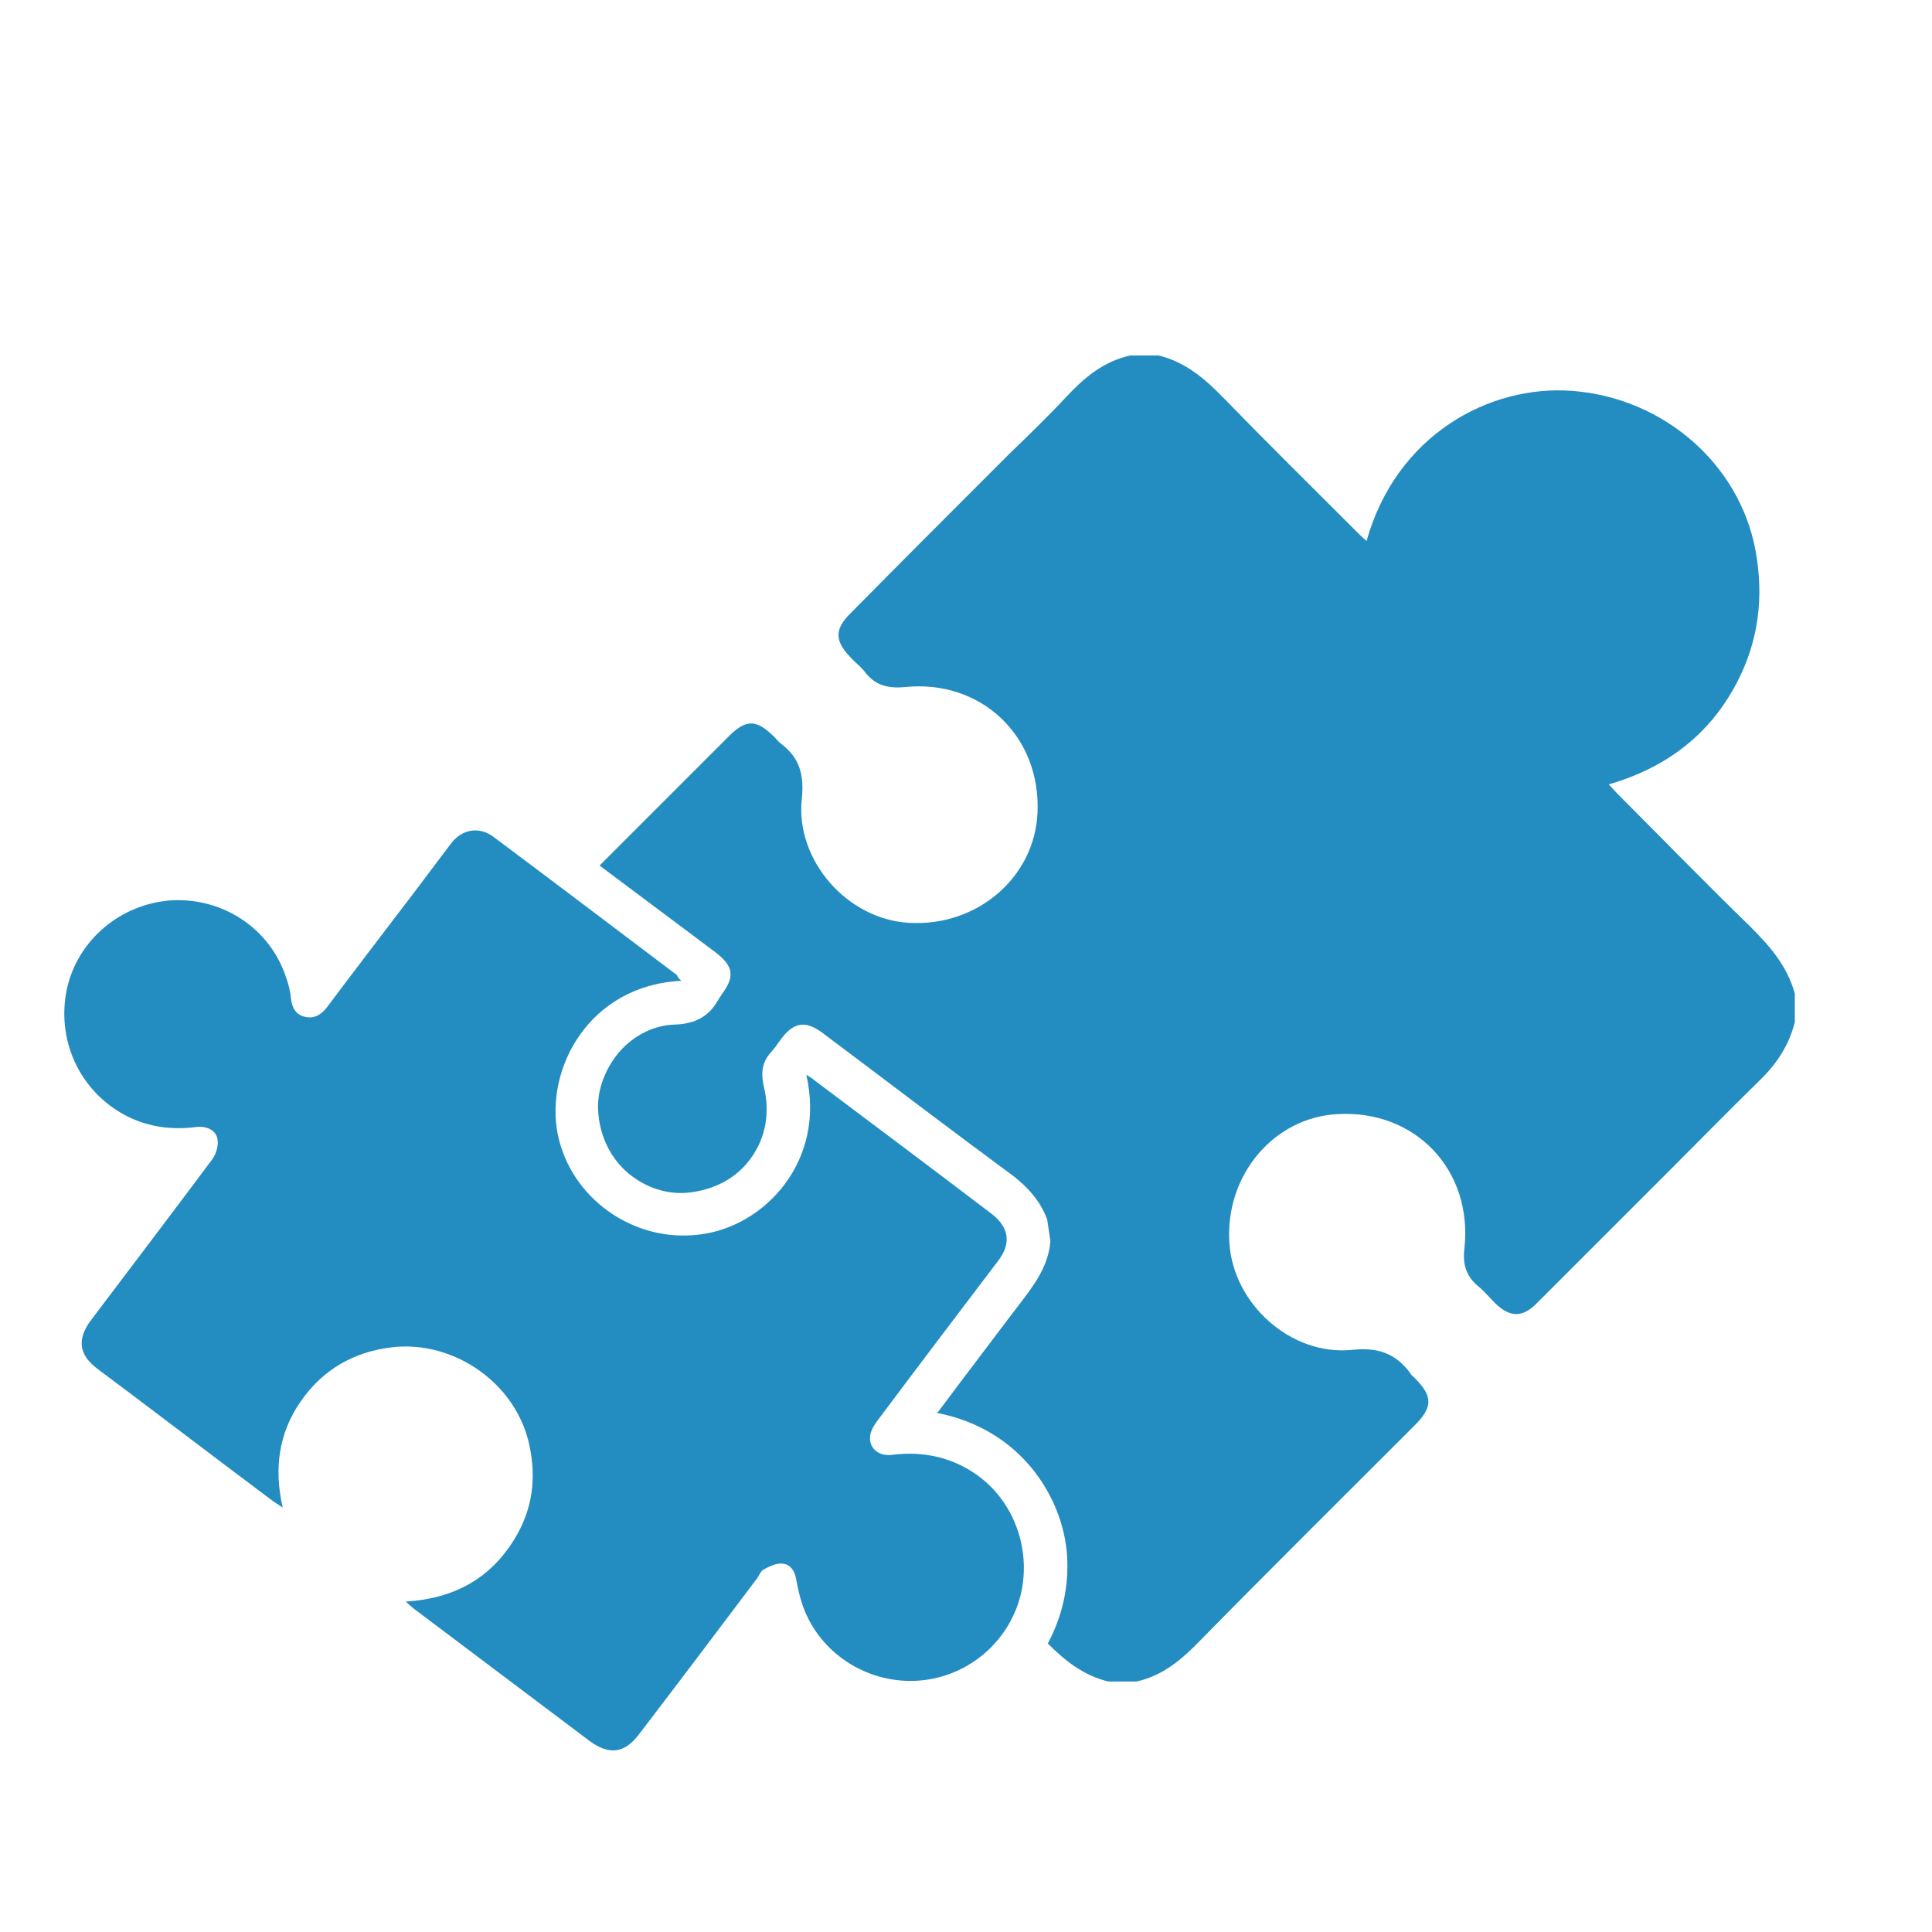 <?xml version="1.0" encoding="utf-8"?>
<!-- Generator: Adobe Illustrator 26.5.0, SVG Export Plug-In . SVG Version: 6.00 Build 0)  -->
<svg version="1.1" id="Capa_1" xmlns="http://www.w3.org/2000/svg" xmlns:xlink="http://www.w3.org/1999/xlink" x="0px" y="0px"
	 viewBox="0 0 300 300" style="enable-background:new 0 0 300 300;" xml:space="preserve">
<style type="text/css">
	.st0{fill:#238DC1;}
</style>
<g>
	<g>
		<path class="st0" d="M271.7,143.8c-6.9-6.7-13.6-13.6-20.4-20.4c-0.5-0.5-0.9-1-1.5-1.6c9-2.6,15.8-7.8,20-16
			c3.3-6.4,4.1-13.2,2.8-20.3c-2.5-13.5-14.3-23.7-28.4-24.8c-13-1-27.4,6.9-32,23.3c-0.6-0.5-1.1-1-1.6-1.5
			c-6.9-6.9-13.8-13.7-20.5-20.6c-2.9-3-6-5.7-10.2-6.7h-4.4c-4.1,0.9-7.1,3.4-9.9,6.4c-2.9,3.1-6,6.1-9.1,9.1
			c-8.2,8.2-16.4,16.4-24.5,24.6c-2.4,2.4-2.4,4.2,0,6.7c0.8,0.9,1.8,1.6,2.5,2.6c1.6,1.9,3.5,2.3,5.9,2.1
			c11.9-1.3,21.3,7.6,20.7,19.6c-0.5,10-9.4,17.6-19.9,17c-9.6-0.5-17.7-9.7-16.7-19.2c0.4-3.7-0.3-6.4-3.2-8.6
			c-0.4-0.3-0.7-0.7-1-1c-2.9-2.9-4.5-2.9-7.4,0.1c-6.6,6.6-13.2,13.2-19.8,19.8c5.6,4.2,11.1,8.3,16.7,12.5l1.2,0.9
			c2.9,2.2,3.2,3.8,1,6.7c0,0.1-0.1,0.2-0.2,0.3c-0.1,0.2-0.2,0.4-0.3,0.5c-1.4,2.5-3.5,3.7-6.8,3.8c-3.1,0.1-6.2,1.6-8.5,4.2
			c-2.3,2.7-3.6,6.2-3.3,9.5c0.3,3.8,2,7.2,4.8,9.5c2.6,2.1,5.8,3.2,9.1,2.9c4.1-0.4,7.7-2.3,9.9-5.5c2.2-3.1,2.9-7,1.9-11
			c-0.3-1.5-0.6-3.5,1.2-5.4c0.3-0.4,0.7-0.8,1-1.3c0.2-0.3,0.4-0.5,0.6-0.8c1.9-2.5,3.7-2.7,6.2-0.9c5.2,3.9,10.5,7.9,15.8,11.9
			l5.2,3.9c0.8,0.6,1.6,1.2,2.4,1.8c1.8,1.3,3.6,2.7,5.4,4c2.1,1.5,4.8,3.8,6.1,7.2l0.1,0.2l0.5,3.4v0.1c-0.3,3.6-2.3,6.4-4.1,8.8
			c-3.3,4.3-6.5,8.6-9.7,12.8c-1.2,1.6-2.4,3.2-3.6,4.8c-0.1,0.1-0.2,0.1-0.2,0.2c13,2.5,19.6,13.1,20.2,22.2
			c0.3,4.9-0.8,9.5-3,13.6c2.7,2.7,5.6,5,9.4,5.9h4.4c4.1-0.9,7.1-3.5,9.9-6.4c11-11.2,22.2-22.3,33.3-33.4c2.8-2.8,2.8-4.5,0-7.3
			c-0.3-0.3-0.6-0.5-0.8-0.9c-2.3-3-5-3.9-8.9-3.5c-9.5,1-18.5-7.1-19.1-16.6c-0.7-10.5,6.9-19.5,16.8-20c12.1-0.7,21,8.7,19.7,20.8
			c-0.3,2.4,0.2,4.3,2.1,5.9c1,0.8,1.8,1.8,2.7,2.7c2.3,2.2,4.2,2.2,6.4,0l20.3-20.3c4.8-4.8,9.5-9.6,14.3-14.3
			c2.7-2.6,4.6-5.5,5.5-9.1v-4.4C277.5,149.9,274.7,146.8,271.7,143.8z"/>
	</g>
	<g>
		<path class="st0" d="M105.8,152.3c-14.3,0.7-21.2,13.6-19.2,23.8c2,9.9,11.7,16.9,22,15.6c10.2-1.2,19.7-11.5,16.6-24.8
			c0.5,0.3,0.9,0.5,1.2,0.8c9.2,6.9,18.4,13.8,27.6,20.8c2.7,2.1,3.1,4.6,0.9,7.4c-6.3,8.3-12.6,16.6-18.8,24.9
			c-0.5,0.7-1,1.6-1,2.4c-0.1,1.8,1.5,3,3.5,2.7c4.8-0.6,9.3,0.4,13.2,3.2c6.1,4.4,8.7,12.6,6.3,19.9c-2.5,7.4-9.6,12.3-17.4,12
			c-7.7-0.3-14.4-5.5-16.4-12.8c-0.3-1-0.5-2.1-0.7-3.1c-0.2-1.2-0.9-2.2-2.1-2.3c-0.9-0.1-2,0.4-2.9,0.9c-0.4,0.2-0.7,0.8-0.9,1.2
			c-6.1,8.1-12.2,16.2-18.4,24.3c-2.3,3.1-4.7,3.4-7.8,1.1c-9-6.8-18.1-13.6-27.1-20.4c-0.4-0.3-0.7-0.6-1.4-1.2
			c7.6-0.5,13.2-3.6,17-9.9c2.7-4.5,3.3-9.3,2.2-14.4c-2-9.5-11.6-16.3-21.3-15.2c-6,0.7-10.8,3.5-14.2,8.4s-4.2,10.4-2.8,16.5
			c-0.7-0.5-1.1-0.7-1.5-1c-9.1-6.8-18.1-13.7-27.2-20.5c-3-2.2-3.3-4.7-1-7.7c6.2-8.2,12.5-16.5,18.7-24.8c0.6-0.8,1-2,0.9-3
			c-0.1-1.5-1.6-2.3-3.3-2.1c-3.9,0.5-7.7,0-11.2-1.9c-7-3.8-10.6-11.7-8.9-19.6c1.7-7.6,8.4-13.2,16.3-13.7
			c8-0.4,15.2,4.4,17.7,11.9c0.4,1.1,0.7,2.3,0.8,3.5c0.2,1.4,0.8,2.4,2.2,2.7s2.4-0.3,3.3-1.4c4.2-5.6,8.4-11.1,12.6-16.6
			c2.3-3,4.5-6,6.8-9c1.7-2.2,4.4-2.6,6.6-0.9c9.5,7.1,19,14.3,28.4,21.4C105.3,151.9,105.5,152,105.8,152.3z"/>
	</g>
</g>
</svg>
